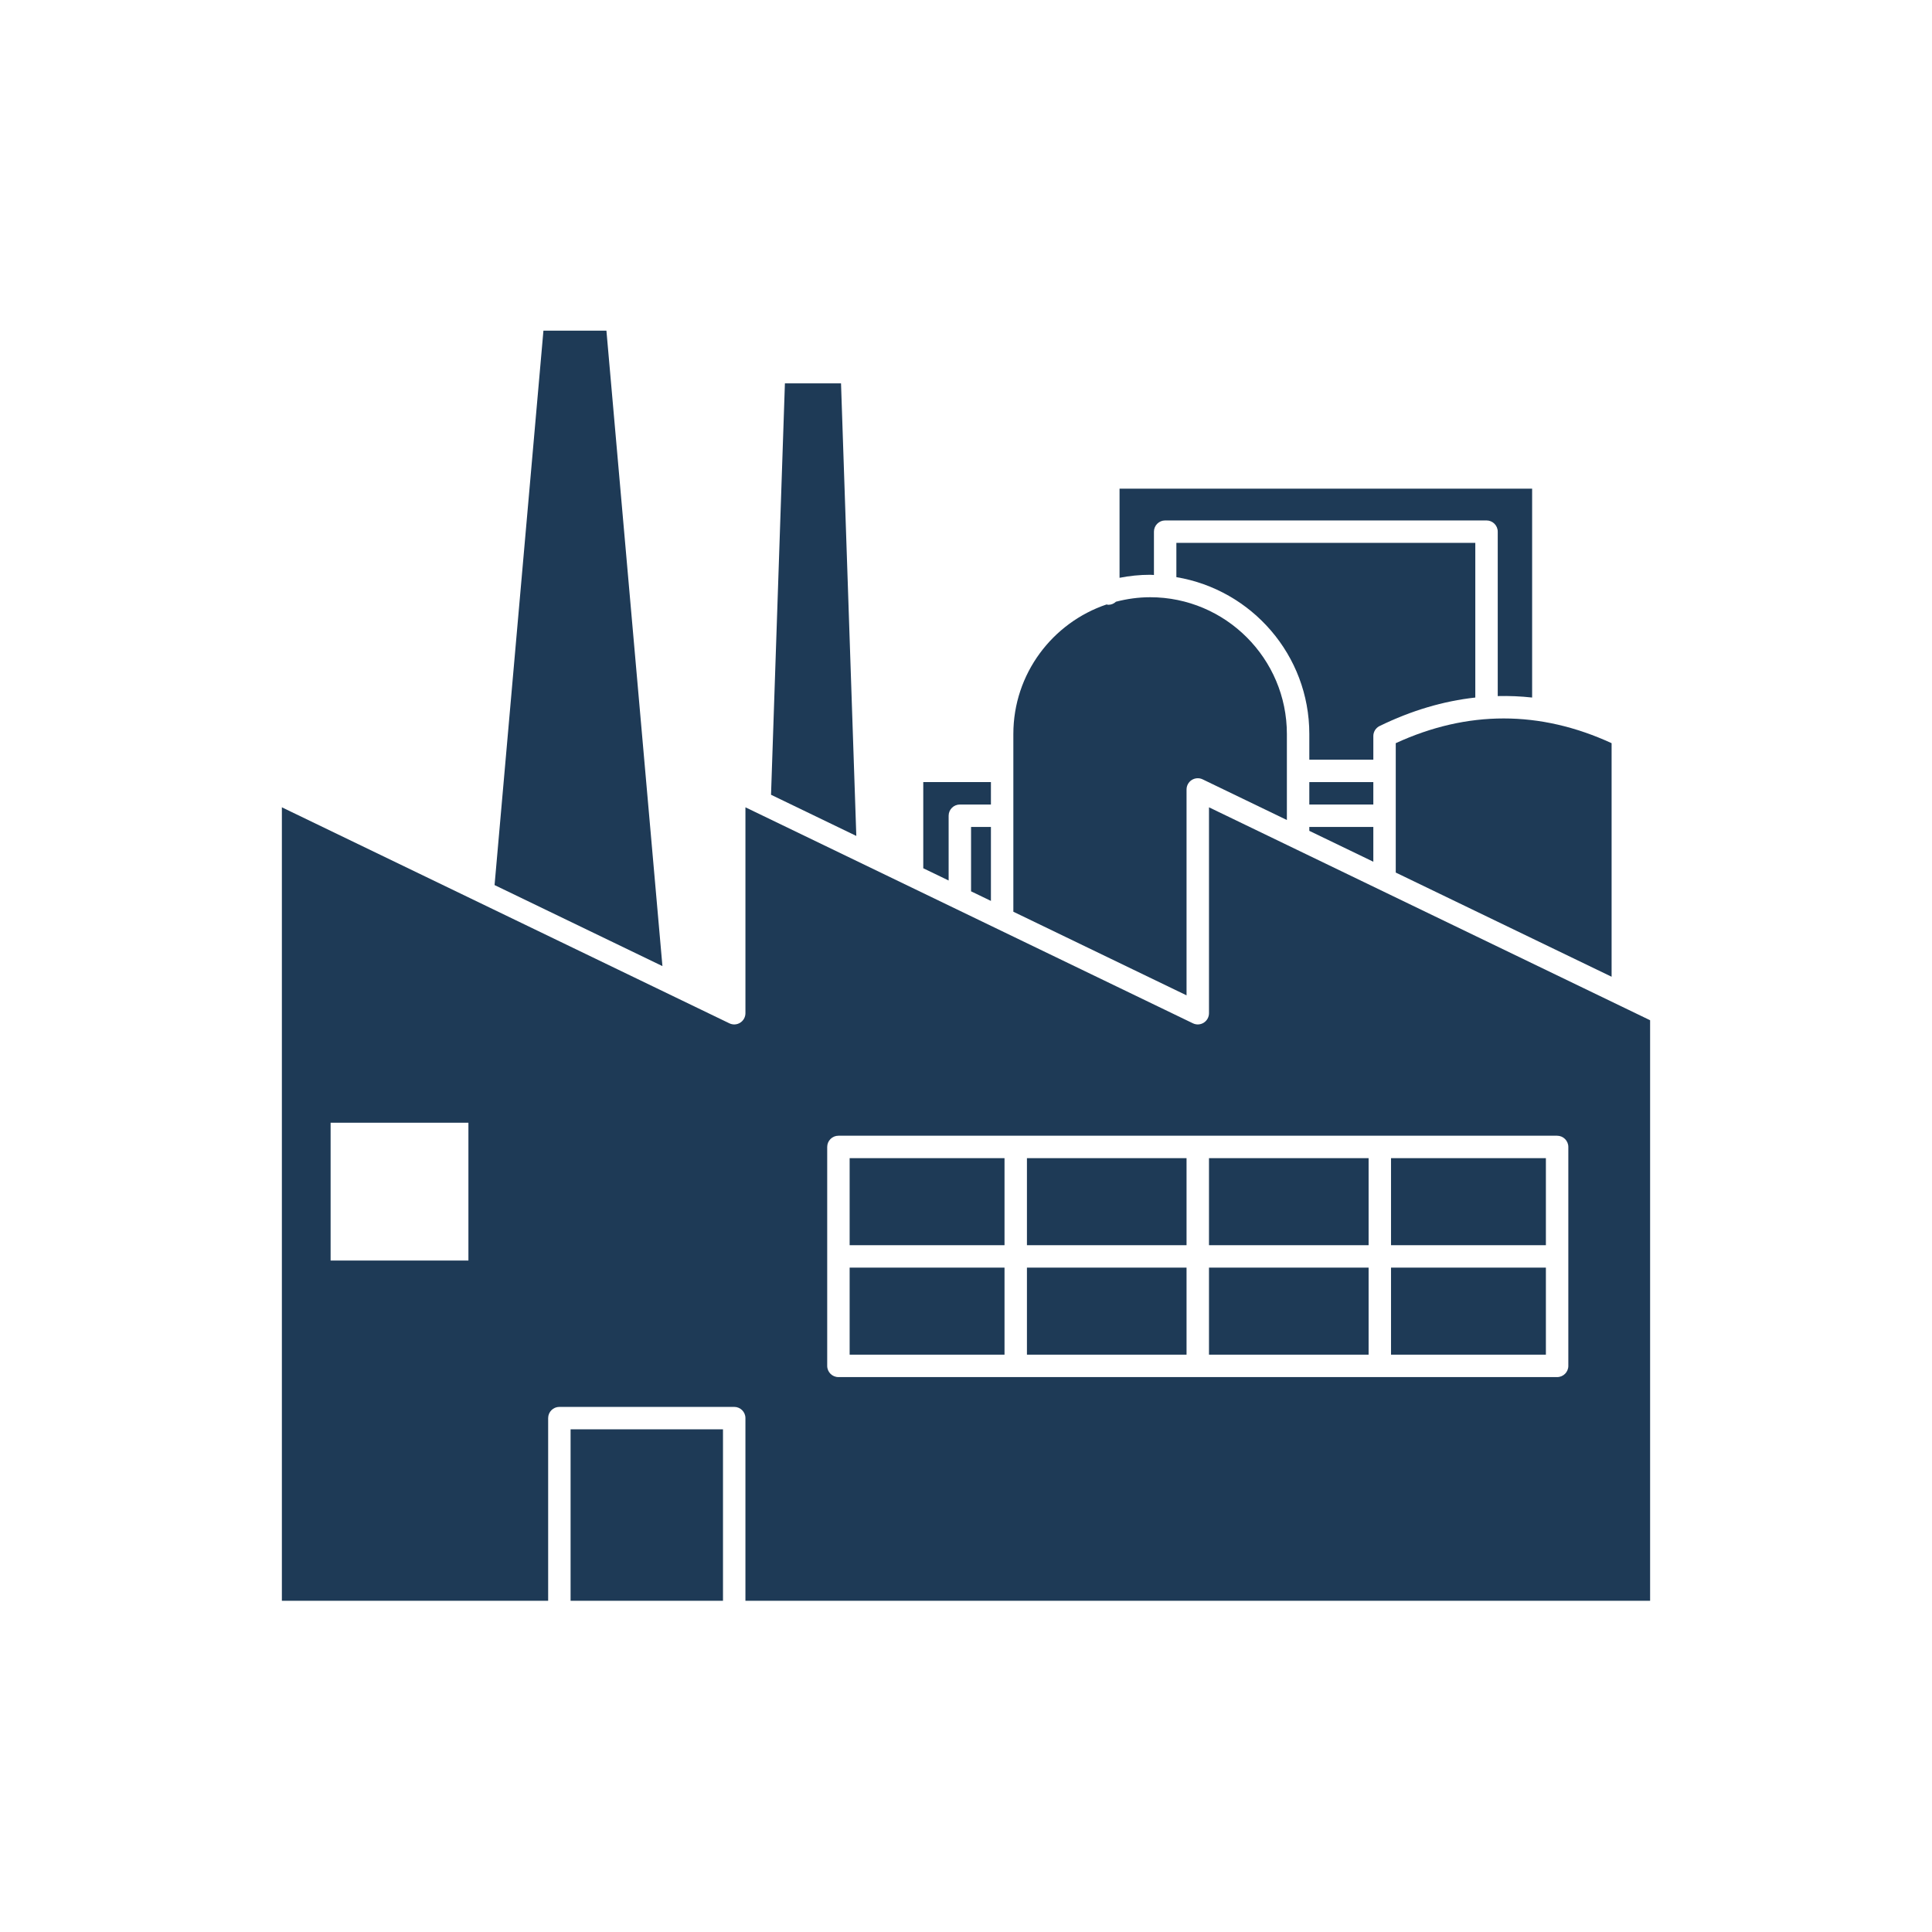 <svg xmlns="http://www.w3.org/2000/svg" xmlns:xlink="http://www.w3.org/1999/xlink" width="1080" zoomAndPan="magnify" viewBox="0 0 810 810" height="1080" preserveAspectRatio="xMidYMid meet" version="1.0"><defs><clipPath id="7c3e7e6b73"><path d="M 118 338 L 692 338 L 692 671.129 L 118 671.129 Z M 118 338 " clip-rule="nonzero"/></clipPath><clipPath id="ea7937437e"><path d="M 239 599 L 304 599 L 304 671.129 L 239 671.129 Z M 239 599 " clip-rule="nonzero"/></clipPath><clipPath id="7dbc6f96f6"><path d="M 207 138.629 L 278 138.629 L 278 406 L 207 406 Z M 207 138.629 " clip-rule="nonzero"/></clipPath></defs><path fill="#1e3a56" d="M 397.719 342.004 C 397.719 339.406 399.824 337.301 402.422 337.301 L 415.449 337.301 L 415.449 327.898 L 387.082 327.898 L 387.082 364.02 L 397.719 369.152 Z M 397.719 342.004 " fill-opacity="1" fill-rule="nonzero"/><path fill="#1e3a56" d="M 415.449 377.711 L 415.449 346.707 L 407.121 346.707 L 407.121 373.691 Z M 415.449 377.711 " fill-opacity="1" fill-rule="nonzero"/><path fill="#1e3a56" d="M 497.469 330.977 C 497.469 329.359 498.305 327.855 499.672 326.996 C 501.047 326.141 502.766 326.039 504.215 326.746 L 539.531 343.793 L 539.531 307.73 C 539.531 276.113 513.809 250.391 482.195 250.391 C 477.242 250.391 472.461 251.086 467.875 252.27 C 467.035 253.062 465.922 253.562 464.676 253.562 C 464.414 253.562 464.191 253.457 463.941 253.418 C 441.254 261.062 424.852 282.5 424.852 307.727 L 424.852 382.246 L 497.465 417.301 L 497.465 330.977 Z M 497.469 330.977 " fill-opacity="1" fill-rule="nonzero"/><path fill="#1e3a56" d="M 352.602 160.727 L 329.078 160.727 L 323.258 333.207 L 359.012 350.469 Z M 352.602 160.727 " fill-opacity="1" fill-rule="nonzero"/><g clip-path="url(#7c3e7e6b73)"><path fill="#1e3a56" d="M 506.875 338.469 L 506.875 424.793 C 506.875 426.41 506.043 427.914 504.676 428.773 C 503.301 429.641 501.59 429.734 500.133 429.027 L 316.48 340.375 C 316.48 340.375 316.477 340.375 316.477 340.375 L 312.527 338.469 L 312.527 424.793 C 312.527 426.41 311.695 427.914 310.328 428.773 C 308.957 429.641 307.238 429.734 305.785 429.027 L 118.176 338.469 L 118.176 671.512 L 229.816 671.512 L 229.816 594.551 C 229.816 591.953 231.922 589.848 234.516 589.848 L 307.82 589.848 C 310.418 589.848 312.523 591.953 312.523 594.551 L 312.523 671.508 L 691.816 671.508 L 691.816 427.742 Z M 196.387 528.484 L 138.609 528.484 L 138.609 470.707 L 196.387 470.707 Z M 657.531 572.648 C 657.531 575.25 655.426 577.352 652.828 577.352 L 351.512 577.352 C 348.918 577.352 346.809 575.25 346.809 572.648 L 346.809 480.863 C 346.809 478.262 348.918 476.16 351.512 476.16 L 652.824 476.16 C 655.418 476.16 657.527 478.262 657.527 480.863 L 657.527 572.648 Z M 657.531 572.648 " fill-opacity="1" fill-rule="nonzero"/></g><g clip-path="url(#ea7937437e)"><path fill="#1e3a56" d="M 239.219 599.254 L 303.117 599.254 L 303.117 671.508 L 239.219 671.508 Z M 239.219 599.254 " fill-opacity="1" fill-rule="nonzero"/></g><path fill="#1e3a56" d="M 548.934 348.332 L 575.773 361.285 L 575.773 346.707 L 548.934 346.707 Z M 548.934 348.332 " fill-opacity="1" fill-rule="nonzero"/><path fill="#1e3a56" d="M 483.797 241.062 L 483.797 222.902 C 483.797 220.309 485.902 218.199 488.5 218.199 L 623.23 218.199 C 625.824 218.199 627.934 220.309 627.934 222.902 L 627.934 291.832 C 632.738 291.719 637.547 291.914 642.352 292.445 L 642.352 204.883 L 469.375 204.883 L 469.375 242.246 C 473.527 241.434 477.809 240.98 482.195 240.98 C 482.734 240.98 483.258 241.051 483.797 241.062 Z M 483.797 241.062 " fill-opacity="1" fill-rule="nonzero"/><path fill="#1e3a56" d="M 548.934 327.898 L 575.773 327.898 L 575.773 337.301 L 548.934 337.301 Z M 548.934 327.898 " fill-opacity="1" fill-rule="nonzero"/><path fill="#1e3a56" d="M 575.773 308.609 C 575.773 306.812 576.797 305.172 578.414 304.383 C 591.73 297.891 605.121 293.93 618.527 292.449 L 618.527 227.609 L 493.199 227.609 L 493.199 241.969 C 524.77 247.238 548.938 274.68 548.938 307.727 L 548.938 318.492 L 575.777 318.492 L 575.777 308.609 Z M 575.773 308.609 " fill-opacity="1" fill-rule="nonzero"/><path fill="#1e3a56" d="M 675.672 311.582 C 645.629 297.758 615.219 297.758 585.176 311.582 L 585.176 365.824 L 675.672 409.504 Z M 675.672 311.582 " fill-opacity="1" fill-rule="nonzero"/><g clip-path="url(#7dbc6f96f6)"><path fill="#1e3a56" d="M 254.246 138.629 L 227.836 138.629 L 207.348 371.07 L 277.727 405.043 Z M 254.246 138.629 " fill-opacity="1" fill-rule="nonzero"/></g><path fill="#1e3a56" d="M 430.551 485.562 L 497.465 485.562 L 497.465 522.055 L 430.551 522.055 Z M 430.551 485.562 " fill-opacity="1" fill-rule="nonzero"/><path fill="#1e3a56" d="M 583.191 531.457 L 648.121 531.457 L 648.121 567.949 L 583.191 567.949 Z M 583.191 531.457 " fill-opacity="1" fill-rule="nonzero"/><path fill="#1e3a56" d="M 506.875 531.457 L 573.793 531.457 L 573.793 567.949 L 506.875 567.949 Z M 506.875 531.457 " fill-opacity="1" fill-rule="nonzero"/><path fill="#1e3a56" d="M 583.191 485.562 L 648.121 485.562 L 648.121 522.055 L 583.191 522.055 Z M 583.191 485.562 " fill-opacity="1" fill-rule="nonzero"/><path fill="#1e3a56" d="M 506.875 485.562 L 573.793 485.562 L 573.793 522.055 L 506.875 522.055 Z M 506.875 485.562 " fill-opacity="1" fill-rule="nonzero"/><path fill="#1e3a56" d="M 356.215 485.562 L 421.148 485.562 L 421.148 522.055 L 356.215 522.055 Z M 356.215 485.562 " fill-opacity="1" fill-rule="nonzero"/><path fill="#1e3a56" d="M 356.215 531.457 L 421.148 531.457 L 421.148 567.949 L 356.215 567.949 Z M 356.215 531.457 " fill-opacity="1" fill-rule="nonzero"/><path fill="#1e3a56" d="M 430.551 531.457 L 497.465 531.457 L 497.465 567.949 L 430.551 567.949 Z M 430.551 531.457 " fill-opacity="1" fill-rule="nonzero"/></svg>